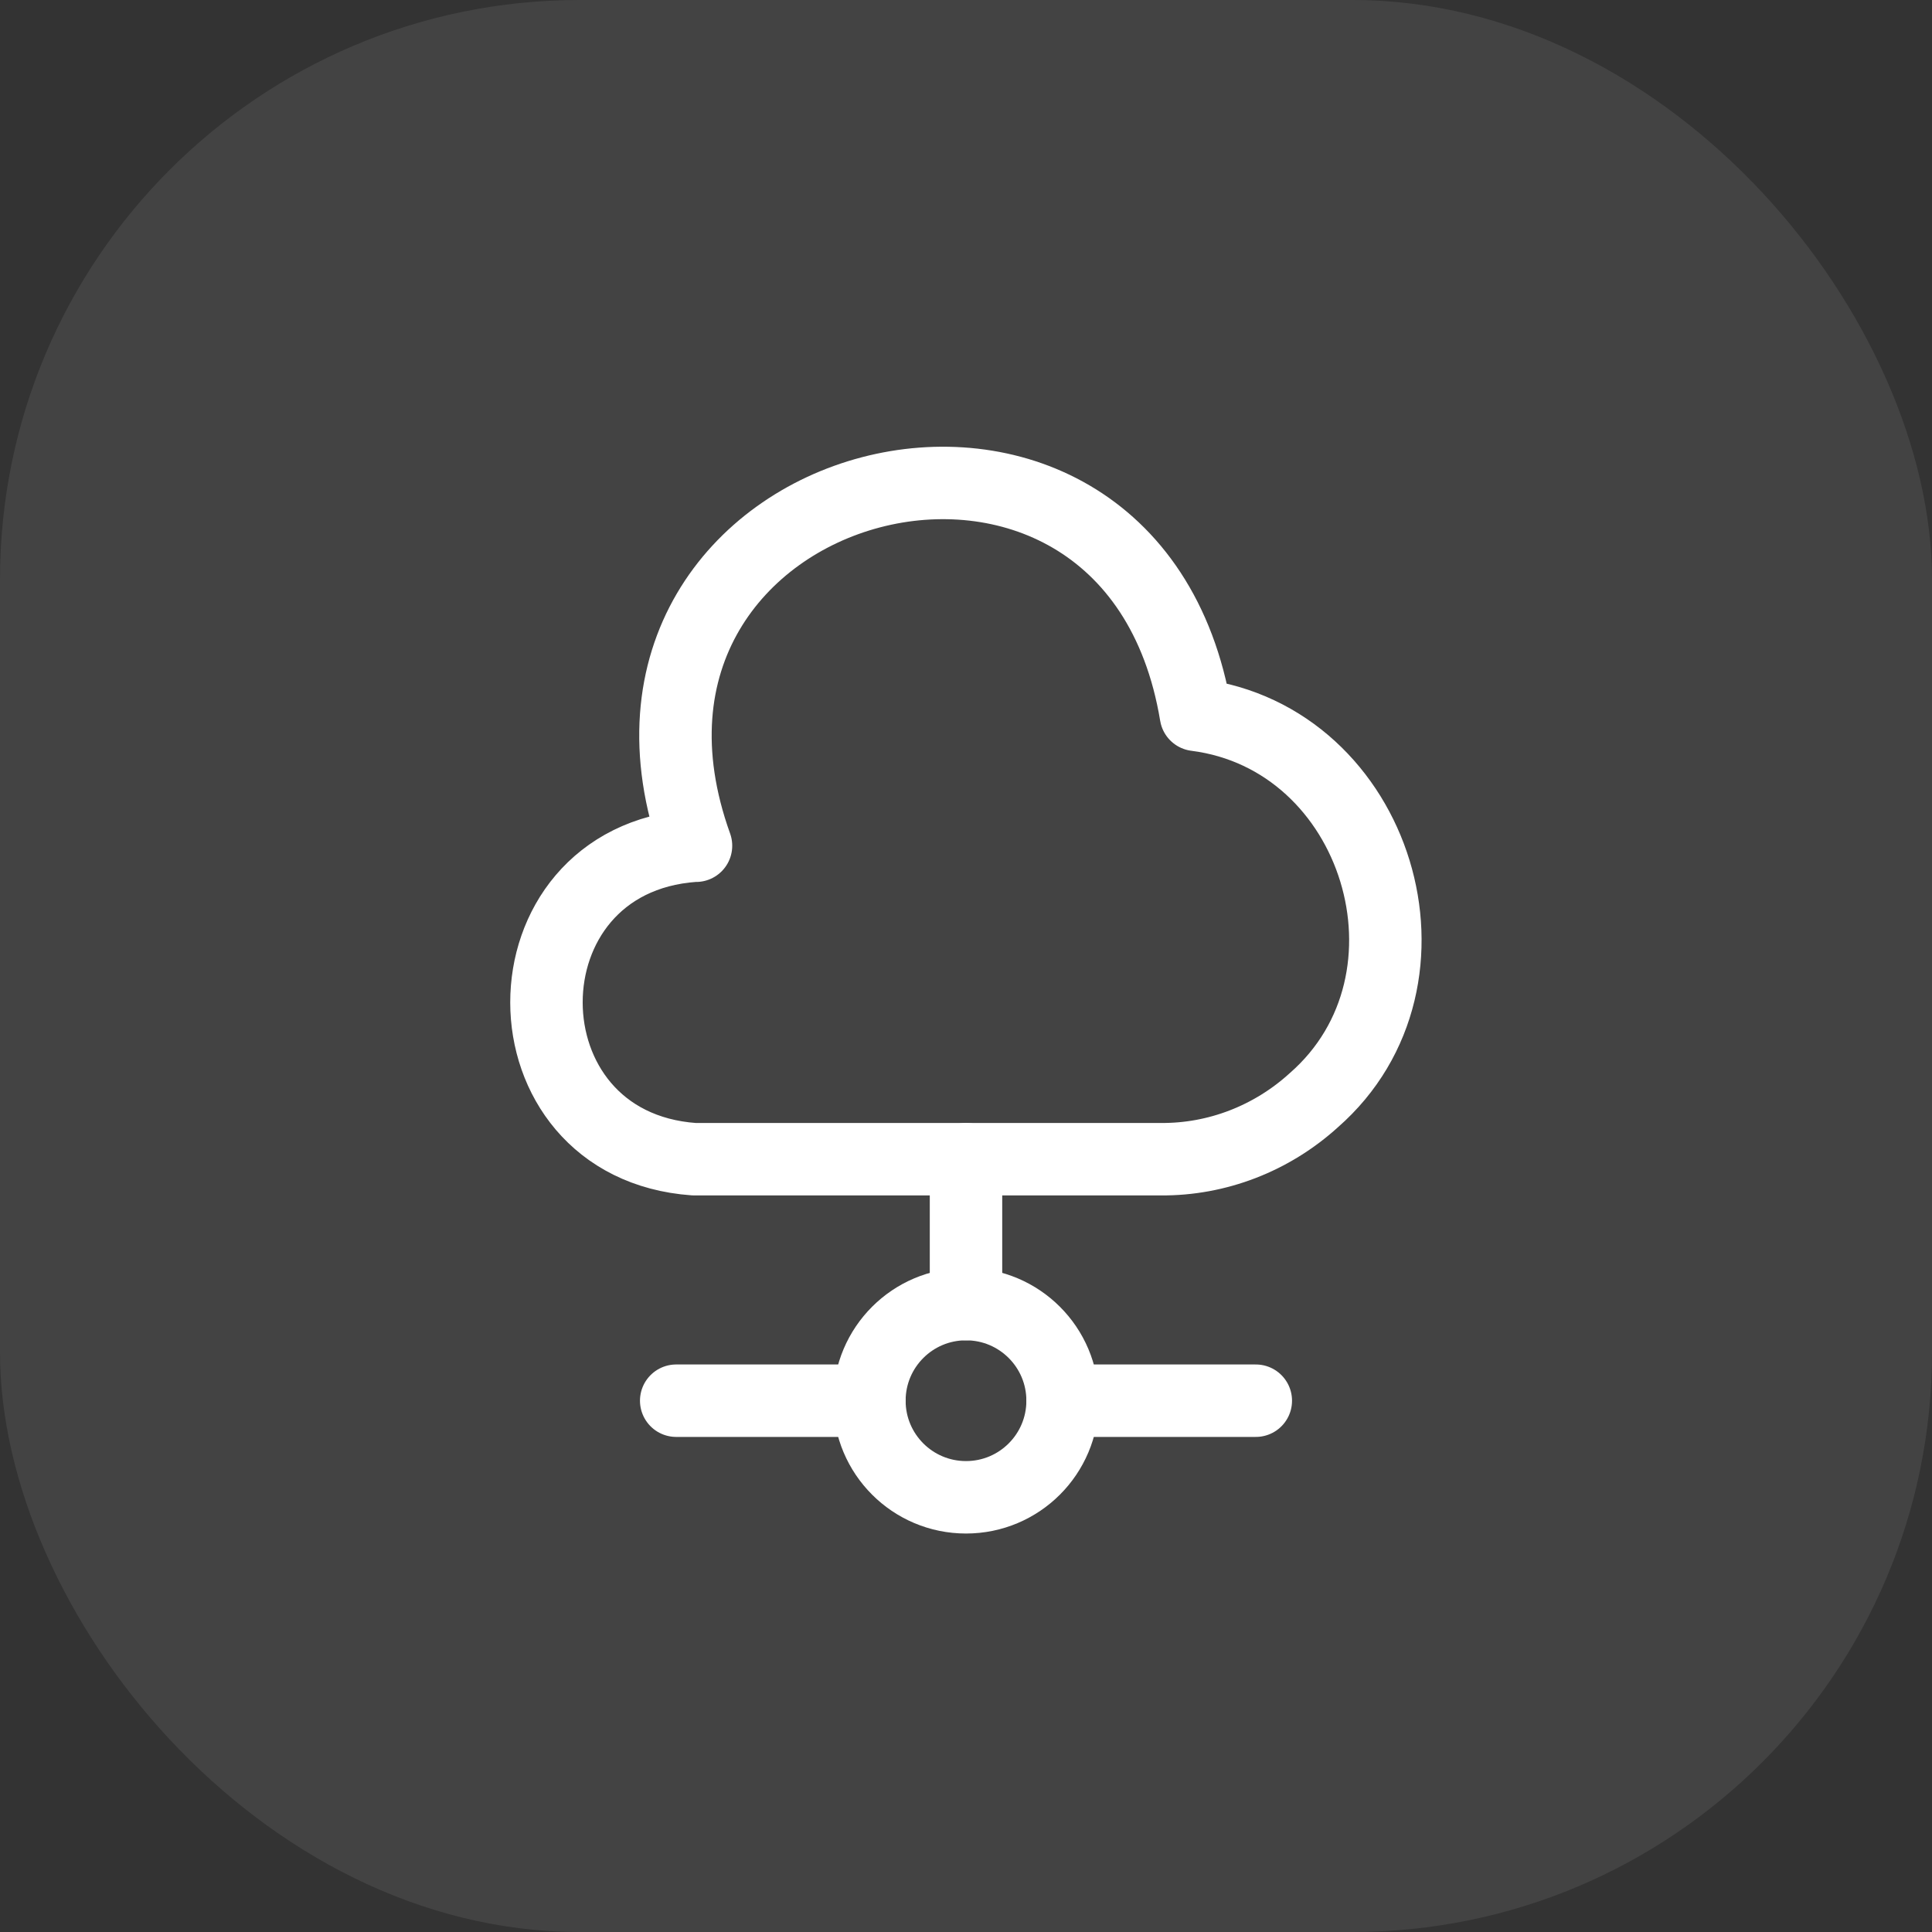 <svg width="40" height="40" viewBox="0 0 40 40" fill="none" xmlns="http://www.w3.org/2000/svg">
<rect x="0" y="0" width="40" height="40" fill="#333333" stroke="none"/>
<rect width="40" height="40" rx="12" fill="white" fill-opacity="0.08"/>
<path d="M14.37 17.51C10.29 17.8 10.3 23.71 14.37 24H24.03C25.2 24.01 26.33 23.57 27.2 22.78C30.06 20.28 28.53 15.28 24.76 14.8C23.41 6.66 11.62 9.75 14.41 17.51" stroke="white" stroke-width="1.5" stroke-miterlimit="10" stroke-linecap="round" stroke-linejoin="round"/>
<path d="M20 24V27" stroke="white" stroke-width="1.5" stroke-miterlimit="10" stroke-linecap="round" stroke-linejoin="round"/>
<path d="M20 31C21.105 31 22 30.105 22 29C22 27.895 21.105 27 20 27C18.895 27 18 27.895 18 29C18 30.105 18.895 31 20 31Z" stroke="white" stroke-width="1.5" stroke-miterlimit="10" stroke-linecap="round" stroke-linejoin="round"/>
<path d="M26 29H22" stroke="white" stroke-width="1.5" stroke-miterlimit="10" stroke-linecap="round" stroke-linejoin="round"/>
<path d="M18 29H14" stroke="white" stroke-width="1.5" stroke-miterlimit="10" stroke-linecap="round" stroke-linejoin="round"/>
</svg>
